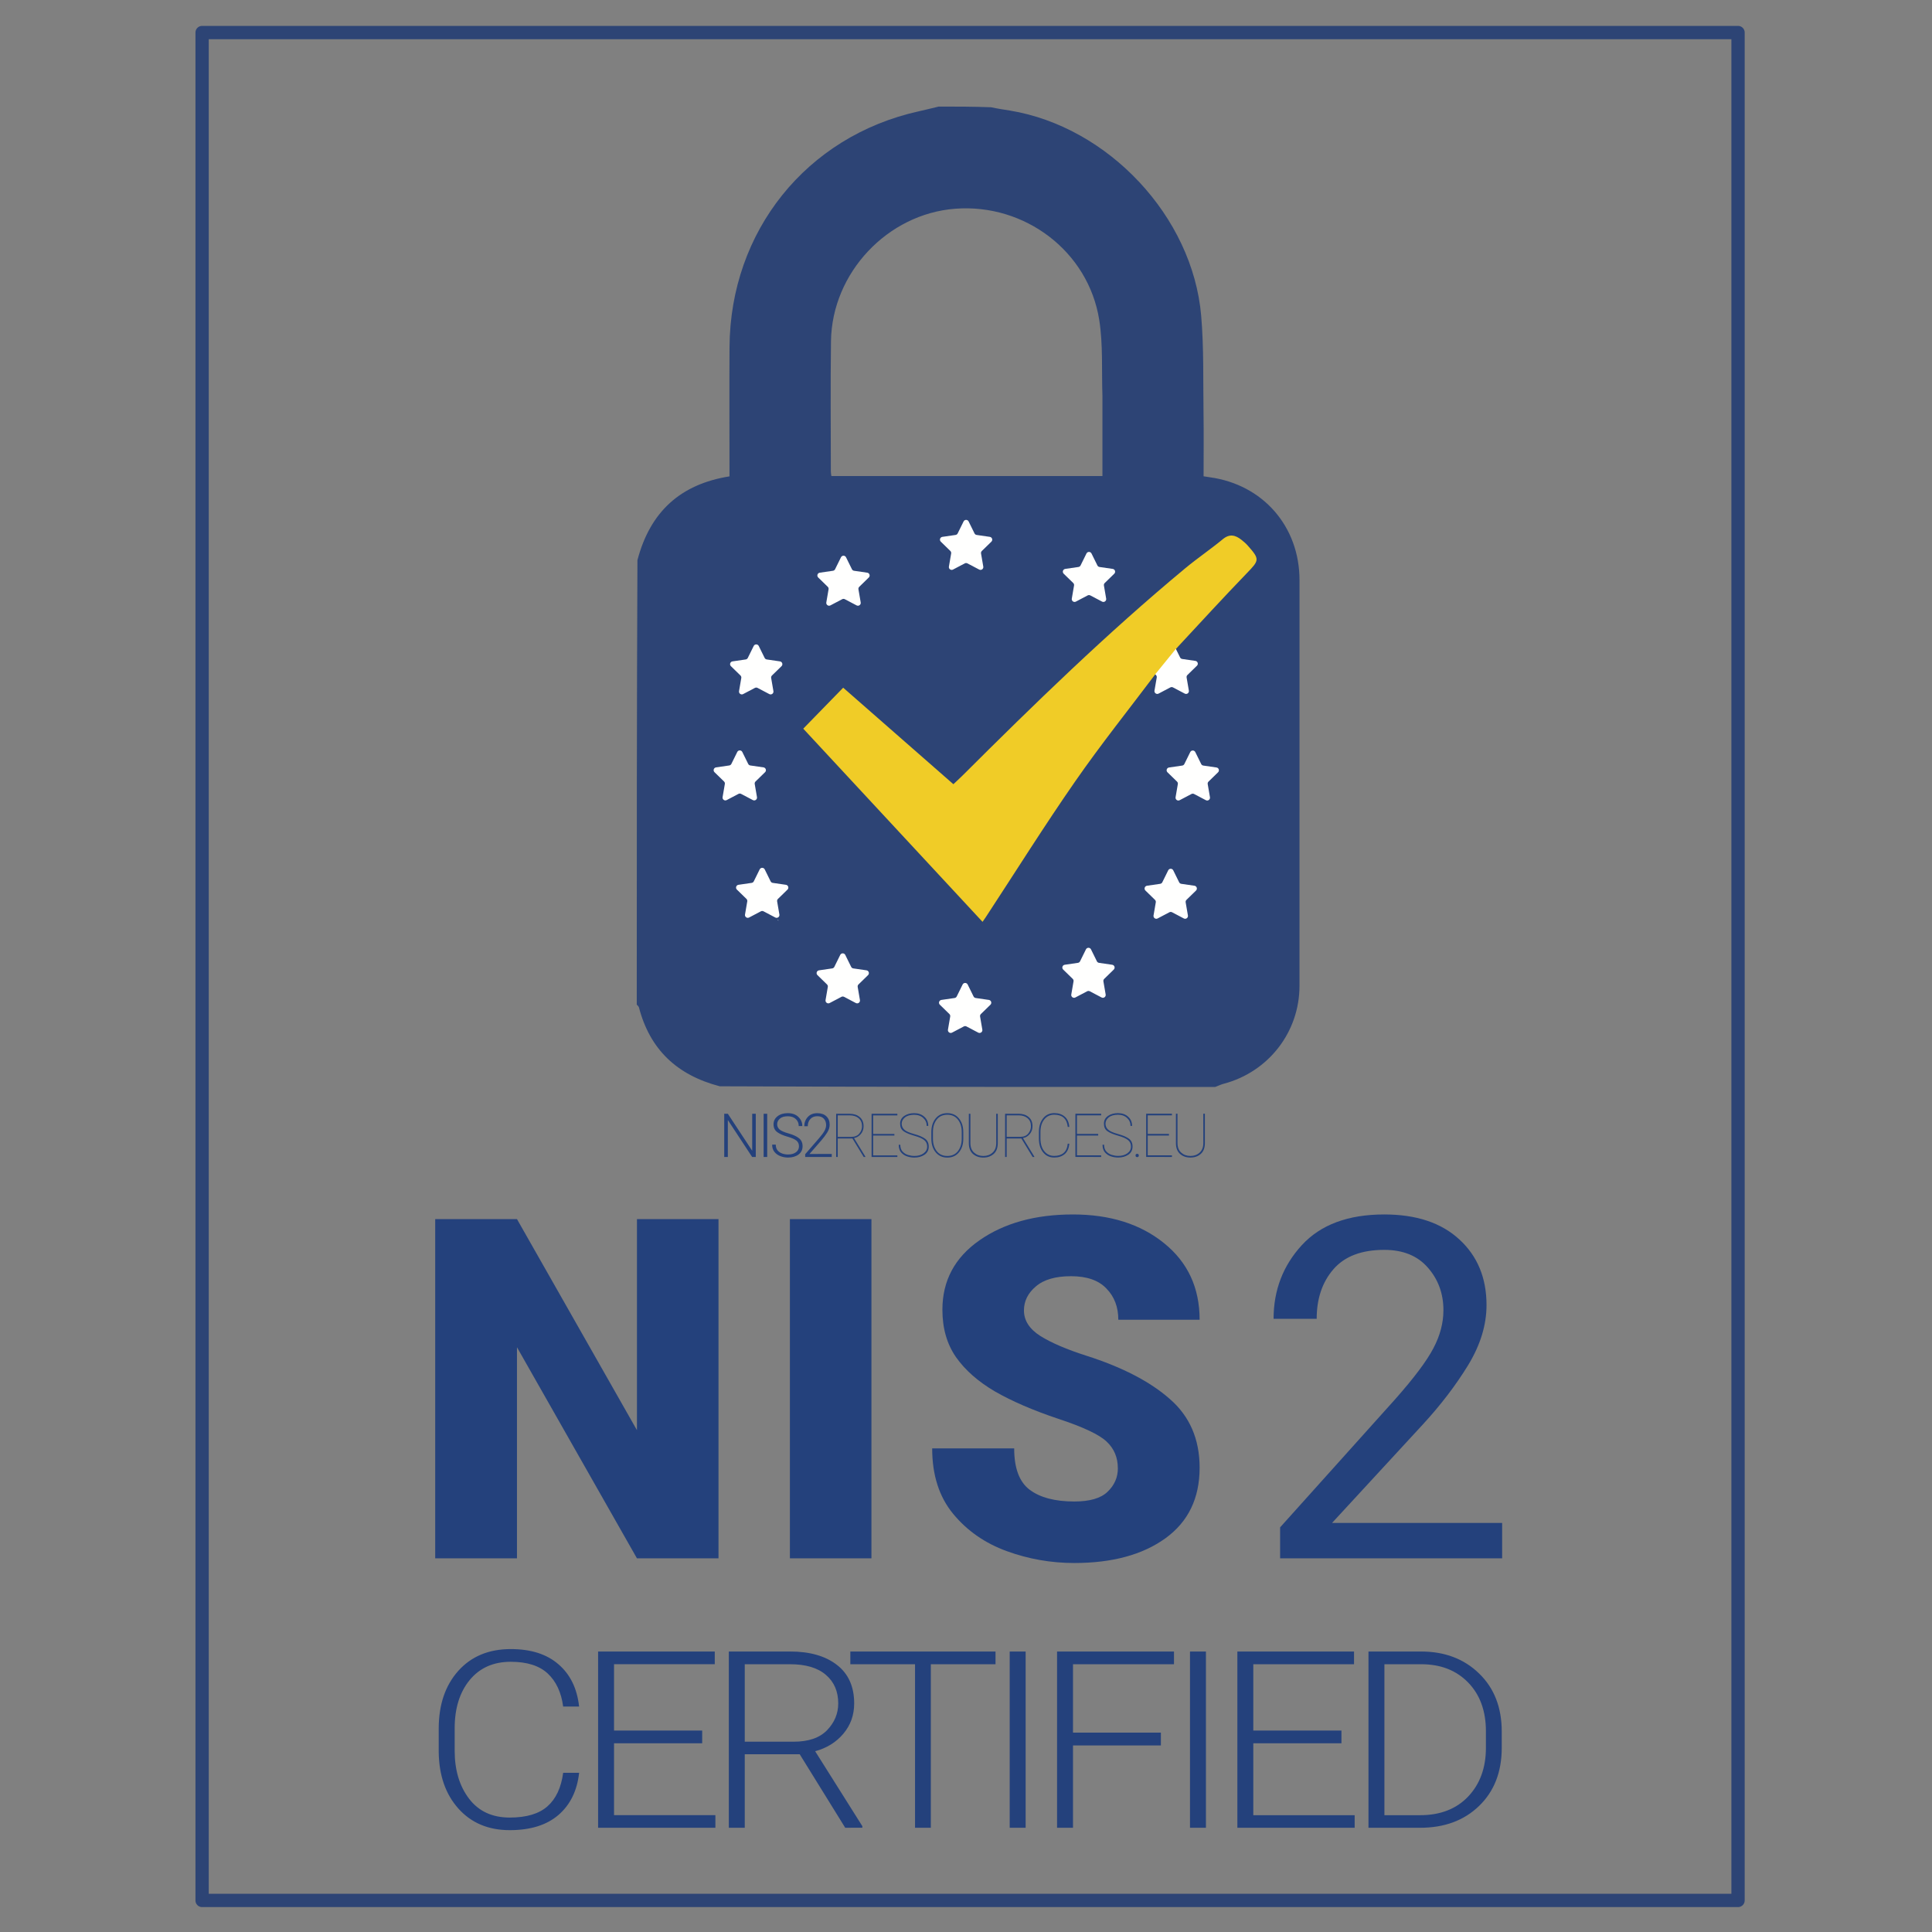 <?xml version="1.0" encoding="UTF-8" standalone="no"?>
<svg xmlns:inkscape="http://www.inkscape.org/namespaces/inkscape" xmlns:sodipodi="http://sodipodi.sourceforge.net/DTD/sodipodi-0.dtd" xmlns="http://www.w3.org/2000/svg" xmlns:svg="http://www.w3.org/2000/svg" version="1.0" id="Capa_1" x="0px" y="0px" viewBox="0 0 132.649 132.649" xml:space="preserve" width="132.649" height="132.649" sodipodi:docname="occentus_nis2certified-badge-nis2resources.eu-full.svg" inkscape:version="1.3.1 (9b9bdc1480, 2023-11-25, custom)"><rect x="0" y="0" width="132.649" height="132.649" fill="#808080" stroke="none"/><defs id="defs1237"></defs>
<style type="text/css" id="style606">
	.st0{fill:#FFFFFF;stroke:#284F89;stroke-width:0.71;stroke-miterlimit:10;}
	.st1{fill:#CECEC8;stroke:#284F89;stroke-width:0.71;stroke-miterlimit:10;}
	.st2{fill:#FFFFFF;}
	.st3{fill:#294D85;}
</style>





























<g id="g1222" transform="translate(-463.836,-437.747)">
</g>
<g id="g1224" transform="translate(-463.836,-437.747)">
</g>
<g id="g1226" transform="translate(-463.836,-437.747)">
</g>
<g id="g1228" transform="translate(-463.836,-437.747)">
</g>
<g id="g1230" transform="translate(-463.836,-437.747)">
</g>
<g id="g1232" transform="translate(-463.836,-437.747)">
</g>








<g id="g4" transform="matrix(0.114,0,0,0.114,67.235,58.785)" style="stroke-width:8.779"><g id="g5" transform="matrix(3.78,0,0,3.78,-32.221,-39.236)" style="stroke-width:8.779"><path style="color:#000000;fill:#2d4475;fill-rule:evenodd;stroke-width:8.779;stroke-linecap:round;stroke-linejoin:round;stroke-miterlimit:3.864;-inkscape-stroke:none;paint-order:fill markers stroke" d="m -115.301,-121.91 a 1.058,1.058 0 0 0 -1.057,1.059 v 297.613 a 1.058,1.058 0 0 0 1.057,1.059 h 244.721 a 1.058,1.058 0 0 0 1.059,-1.059 v -297.613 a 1.058,1.058 0 0 0 -1.059,-1.059 z m 1.059,2.117 h 242.604 v 295.496 h -242.604 z" id="rect157"></path><g id="g3" transform="matrix(3.345,0,0,3.345,-316.248,-188.991)" style="stroke-width:2.624"><path style="-inkscape-font-specification:'Roboto Heavy';fill:#24417c;stroke-width:0.495" d="M 84.671,76.889 V 93.048 H 80.787 L 75.072,82.993 V 93.048 H 71.177 V 76.889 h 3.895 l 5.715,10.055 V 76.889 Z m 7.285,0 V 93.048 H 88.072 V 76.889 Z" id="path7-0-5"></path><path style="-inkscape-font-specification:'Roboto Heavy';fill:#24417c;stroke-width:0.495" d="m 103.692,88.753 q 0,-0.766 -0.533,-1.265 -0.522,-0.499 -2.308,-1.088 -1.787,-0.599 -3.007,-1.298 -1.21,-0.71 -1.864,-1.642 -0.644,-0.932 -0.644,-2.253 0,-2.075 1.765,-3.307 1.765,-1.232 4.45,-1.232 2.652,0 4.339,1.365 1.698,1.365 1.698,3.651 h -3.873 q 0,-0.91 -0.566,-1.487 -0.555,-0.588 -1.687,-0.588 -1.11,0 -1.676,0.488 -0.566,0.477 -0.566,1.143 0,0.721 0.788,1.221 0.788,0.488 2.175,0.932 2.575,0.821 3.984,2.064 1.421,1.232 1.421,3.274 0,2.186 -1.631,3.363 -1.631,1.176 -4.339,1.176 -1.665,0 -3.218,-0.566 -1.554,-0.566 -2.552,-1.776 -0.999,-1.21 -0.999,-3.118 h 3.906 q 0,1.421 0.744,1.975 0.744,0.555 2.12,0.555 1.11,0 1.587,-0.466 0.488,-0.466 0.488,-1.121 z" id="path8-1-1"></path><path style="-inkscape-font-specification:Roboto;fill:#24417c;stroke-width:0.495" d="m 121.998,91.361 v 1.687 h -10.576 v -1.476 l 5.482,-6.104 q 1.354,-1.531 1.82,-2.43 0.477,-0.899 0.477,-1.809 0,-1.187 -0.744,-2.031 -0.732,-0.843 -2.075,-0.843 -1.62,0 -2.419,0.921 -0.799,0.921 -0.799,2.364 h -2.053 q 0,-2.042 1.343,-3.507 1.343,-1.465 3.929,-1.465 2.286,0 3.573,1.187 1.298,1.187 1.298,3.13 0,1.421 -0.877,2.863 -0.877,1.432 -2.153,2.819 l -4.328,4.694 z" id="path9-0"></path><g id="g4-3" transform="matrix(0.353,0,0,0.353,65.466,-1.399)" style="stroke-width:1.809"><path fill="#2d4475" opacity="1" stroke="none" d="m 43.376,192.836 c -10e-7,-19.937 -10e-7,-39.875 0.091,-59.974 1.724,-6.557 5.824,-10.254 12.421,-11.305 0,-0.506 2e-6,-0.983 0,-1.459 -3.3e-5,-5.333 -0.029,-10.666 0.005,-15.999 0.099,-15.624 10.372,-28.422 25.483,-31.789 0.918,-0.205 1.83,-0.434 2.745,-0.652 2.299,0 4.597,0 7.072,0.093 0.959,0.21 1.744,0.315 2.526,0.444 13.275,2.185 24.671,14.299 25.818,27.69 0.371,4.336 0.252,8.715 0.316,13.075 0.042,2.857 0.008,5.715 0.008,8.586 0.412,0.065 0.623,0.102 0.835,0.131 7.171,0.982 12.108,6.636 12.109,13.885 0.003,18.249 0.008,36.497 -0.003,54.746 -0.004,6.239 -4.181,11.605 -10.206,13.203 -0.4,0.106 -0.778,0.291 -1.167,0.439 -22.231,0 -44.461,0 -66.852,-0.092 -5.798,-1.517 -9.431,-4.982 -10.908,-10.647 -0.037,-0.141 -0.192,-0.25 -0.292,-0.374 m 62.836,-82.125 c -0.123,-3.43 0.1,-6.915 -0.435,-10.28 C 104.306,91.19 95.734,84.722 86.345,85.443 77.206,86.145 69.71,94.09 69.584,103.319 c -0.08,5.862 -0.021,11.725 -0.019,17.588 4.6e-5,0.206 0.048,0.413 0.072,0.608 h 36.575 c 0,-3.586 0,-7.066 10e-6,-10.804" id="path1-7" style="stroke-width:0.479"></path></g><path fill="#f3f5f7" opacity="1" stroke="none" d="m 85.98,62.644 c -0.009,-0.005 -0.017,-0.009 -0.009,-0.002 0.015,0.01 0.011,0.004 0.009,0.002 z" id="path19-8" style="stroke-width:0.169"></path><path fill="#f3f5f7" opacity="1" stroke="none" d="m 87.479,62.66 c 0.008,-0.004 0.018,-0.016 0.029,-0.017 0.007,-2.8e-4 0.015,0.015 0.023,0.024 -0.009,0.002 -0.018,0.003 -0.037,-0.006 -0.01,-0.01 -0.013,-0.004 -0.015,-0.002 z" id="path20-8" style="stroke-width:0.169"></path><path fill="#f6f7f7" opacity="1" stroke="none" d="m 105.505,51.946 c -0.002,-0.003 -0.025,0.002 -0.025,0.002 0,0 0.021,-0.011 0.025,-0.001 0.004,0.01 0.001,0.003 -9e-5,-7.18e-4 z" id="path21-6" style="stroke-width:0.169"></path><g id="g2-0" transform="matrix(0.358,0,0,0.358,64.879,-2.394)" style="fill:#fffffe;stroke-width:1.786"><path style="stroke-width:0.259" d="m 115.79,175.057 0.785,1.59 c 0.055,0.111 0.16,0.187 0.282,0.205 l 1.755,0.255 c 0.307,0.045 0.43,0.422 0.208,0.639 l -1.27,1.238 c -0.088,0.086 -0.129,0.21 -0.108,0.332 l 0.3,1.748 c 0.052,0.306 -0.269,0.539 -0.544,0.395 l -1.569,-0.825 c -0.109,-0.057 -0.24,-0.057 -0.349,0 l -1.569,0.825 c -0.275,0.145 -0.596,-0.089 -0.544,-0.395 l 0.3,-1.748 c 0.021,-0.121 -0.019,-0.246 -0.108,-0.332 l -1.27,-1.238 c -0.222,-0.217 -0.1,-0.594 0.208,-0.639 l 1.755,-0.255 c 0.122,-0.018 0.228,-0.094 0.282,-0.205 l 0.785,-1.59 c 0.137,-0.278 0.534,-0.278 0.672,0 z" id="path1-6-7-6-4"></path><path style="stroke-width:0.259" d="m 104.846,185.571 0.785,1.59 c 0.055,0.111 0.16,0.187 0.282,0.205 l 1.755,0.255 c 0.307,0.045 0.43,0.422 0.208,0.639 l -1.27,1.238 c -0.088,0.086 -0.129,0.21 -0.108,0.332 l 0.3,1.748 c 0.052,0.306 -0.269,0.539 -0.544,0.395 l -1.569,-0.825 c -0.109,-0.057 -0.24,-0.057 -0.349,0 l -1.569,0.825 c -0.275,0.145 -0.596,-0.089 -0.544,-0.395 l 0.3,-1.748 c 0.021,-0.121 -0.019,-0.246 -0.108,-0.332 l -1.27,-1.238 c -0.222,-0.217 -0.1,-0.594 0.208,-0.639 l 1.755,-0.255 c 0.122,-0.018 0.228,-0.094 0.282,-0.205 l 0.785,-1.59 c 0.137,-0.278 0.534,-0.278 0.672,0 z" id="path1-6-7-93-6"></path><path style="stroke-width:0.259" d="m 88.437,190.249 0.785,1.59 c 0.055,0.111 0.16,0.187 0.282,0.205 l 1.755,0.255 c 0.307,0.045 0.43,0.422 0.208,0.639 l -1.27,1.238 c -0.088,0.086 -0.129,0.21 -0.108,0.332 l 0.3,1.748 c 0.053,0.306 -0.269,0.539 -0.544,0.395 l -1.569,-0.825 c -0.109,-0.057 -0.24,-0.057 -0.349,0 l -1.569,0.825 c -0.275,0.145 -0.596,-0.089 -0.544,-0.395 l 0.3,-1.748 c 0.021,-0.121 -0.019,-0.246 -0.108,-0.332 l -1.27,-1.238 c -0.222,-0.217 -0.1,-0.594 0.208,-0.639 l 1.755,-0.255 c 0.122,-0.018 0.228,-0.094 0.282,-0.205 l 0.785,-1.59 c 0.137,-0.278 0.534,-0.278 0.672,0 z" id="path1-6-7-0-7"></path><path style="stroke-width:0.259" d="m 72.152,186.311 0.785,1.59 c 0.055,0.111 0.16,0.187 0.282,0.205 l 1.755,0.255 c 0.307,0.045 0.43,0.422 0.208,0.639 l -1.27,1.238 c -0.088,0.086 -0.129,0.21 -0.108,0.332 l 0.3,1.748 c 0.053,0.306 -0.269,0.539 -0.544,0.395 l -1.569,-0.825 c -0.109,-0.057 -0.24,-0.057 -0.349,0 l -1.569,0.825 c -0.275,0.145 -0.596,-0.089 -0.544,-0.395 l 0.3,-1.748 c 0.021,-0.121 -0.019,-0.246 -0.108,-0.332 l -1.27,-1.238 c -0.222,-0.217 -0.1,-0.594 0.208,-0.639 l 1.755,-0.255 c 0.122,-0.018 0.228,-0.094 0.282,-0.205 l 0.785,-1.59 c 0.137,-0.278 0.534,-0.278 0.672,0 z" id="path1-6-7-27-6"></path><path style="stroke-width:0.259" d="m 61.435,174.932 0.785,1.59 c 0.055,0.111 0.16,0.187 0.282,0.205 l 1.755,0.255 c 0.307,0.045 0.43,0.422 0.208,0.639 l -1.27,1.238 c -0.088,0.086 -0.129,0.21 -0.108,0.332 l 0.3,1.748 c 0.053,0.306 -0.269,0.539 -0.544,0.395 l -1.569,-0.825 c -0.109,-0.057 -0.24,-0.057 -0.349,0 l -1.569,0.825 c -0.275,0.145 -0.596,-0.089 -0.544,-0.395 l 0.3,-1.748 c 0.021,-0.121 -0.019,-0.246 -0.108,-0.332 l -1.27,-1.238 c -0.222,-0.217 -0.1,-0.594 0.208,-0.639 l 1.755,-0.255 c 0.122,-0.018 0.228,-0.094 0.282,-0.205 l 0.785,-1.59 c 0.137,-0.278 0.534,-0.278 0.672,0 z" id="path1-6-7-1-0"></path><path style="stroke-width:0.259" d="m 118.723,159.323 0.785,1.59 c 0.055,0.111 0.16,0.187 0.282,0.205 l 1.755,0.255 c 0.307,0.045 0.43,0.422 0.208,0.639 l -1.27,1.238 c -0.088,0.086 -0.129,0.21 -0.108,0.332 l 0.3,1.748 c 0.052,0.306 -0.269,0.539 -0.544,0.395 l -1.569,-0.825 c -0.109,-0.057 -0.24,-0.057 -0.349,0 l -1.569,0.825 c -0.275,0.145 -0.596,-0.089 -0.544,-0.395 l 0.3,-1.748 c 0.021,-0.121 -0.019,-0.246 -0.108,-0.332 l -1.27,-1.238 c -0.222,-0.217 -0.1,-0.594 0.208,-0.639 l 1.755,-0.255 c 0.122,-0.018 0.228,-0.094 0.282,-0.205 l 0.785,-1.59 c 0.137,-0.278 0.534,-0.278 0.672,0 z" id="path1-6-7-9-9"></path><path style="stroke-width:0.259" d="m 115.916,145.141 0.785,1.59 c 0.055,0.111 0.16,0.187 0.282,0.205 l 1.755,0.255 c 0.307,0.045 0.43,0.422 0.208,0.639 l -1.27,1.238 c -0.088,0.086 -0.129,0.21 -0.108,0.332 l 0.3,1.748 c 0.052,0.306 -0.269,0.539 -0.544,0.395 l -1.569,-0.825 c -0.109,-0.057 -0.24,-0.057 -0.349,0 l -1.569,0.825 c -0.275,0.145 -0.596,-0.089 -0.544,-0.395 l 0.3,-1.748 c 0.021,-0.121 -0.019,-0.246 -0.108,-0.332 l -1.27,-1.238 c -0.222,-0.217 -0.1,-0.594 0.208,-0.639 l 1.755,-0.255 c 0.122,-0.018 0.228,-0.094 0.282,-0.205 l 0.785,-1.59 c 0.137,-0.278 0.534,-0.278 0.672,0 z" id="path1-6-7-2-7"></path><path style="stroke-width:0.259" d="m 104.914,132.901 0.785,1.59 c 0.055,0.111 0.16,0.187 0.282,0.205 l 1.755,0.255 c 0.307,0.045 0.43,0.422 0.208,0.639 l -1.27,1.238 c -0.088,0.086 -0.129,0.21 -0.108,0.332 l 0.3,1.748 c 0.052,0.306 -0.269,0.539 -0.544,0.395 l -1.569,-0.825 c -0.109,-0.057 -0.24,-0.057 -0.349,0 l -1.569,0.825 c -0.275,0.145 -0.596,-0.089 -0.544,-0.395 l 0.3,-1.748 c 0.021,-0.121 -0.019,-0.246 -0.108,-0.332 l -1.27,-1.238 c -0.222,-0.217 -0.1,-0.594 0.208,-0.639 l 1.755,-0.255 c 0.122,-0.018 0.228,-0.094 0.282,-0.205 l 0.785,-1.59 c 0.137,-0.278 0.534,-0.278 0.672,0 z" id="path1-6-7-56-5"></path><path style="stroke-width:0.259" d="m 88.564,128.638 0.785,1.59 c 0.055,0.111 0.16,0.187 0.282,0.205 l 1.755,0.255 c 0.307,0.045 0.43,0.422 0.208,0.639 l -1.27,1.238 c -0.088,0.086 -0.129,0.21 -0.108,0.332 l 0.3,1.748 c 0.053,0.306 -0.269,0.539 -0.544,0.395 l -1.569,-0.825 c -0.109,-0.057 -0.24,-0.057 -0.349,0 l -1.569,0.825 c -0.275,0.145 -0.596,-0.089 -0.544,-0.395 l 0.3,-1.748 c 0.021,-0.121 -0.019,-0.246 -0.108,-0.332 l -1.27,-1.238 c -0.222,-0.217 -0.1,-0.594 0.208,-0.639 l 1.755,-0.255 c 0.122,-0.018 0.228,-0.094 0.282,-0.205 l 0.785,-1.59 c 0.137,-0.278 0.534,-0.278 0.672,0 z" id="path1-6-7-3-9"></path><path style="stroke-width:0.259" d="m 72.253,133.405 0.785,1.59 c 0.055,0.111 0.16,0.187 0.282,0.205 l 1.755,0.255 c 0.307,0.045 0.43,0.422 0.208,0.639 l -1.27,1.238 c -0.088,0.086 -0.129,0.21 -0.108,0.332 l 0.3,1.748 c 0.053,0.306 -0.269,0.539 -0.544,0.395 l -1.569,-0.825 c -0.109,-0.057 -0.24,-0.057 -0.349,0 l -1.569,0.825 c -0.275,0.145 -0.596,-0.089 -0.544,-0.395 l 0.3,-1.748 c 0.021,-0.121 -0.019,-0.246 -0.108,-0.332 l -1.27,-1.238 c -0.222,-0.217 -0.1,-0.594 0.208,-0.639 l 1.755,-0.255 c 0.122,-0.018 0.228,-0.094 0.282,-0.205 l 0.785,-1.59 c 0.137,-0.278 0.534,-0.278 0.672,0 z" id="path1-6-7-5-7"></path><path style="stroke-width:0.259" d="m 60.64,145.206 0.785,1.59 c 0.055,0.111 0.16,0.187 0.282,0.205 l 1.755,0.255 c 0.307,0.045 0.43,0.422 0.208,0.639 l -1.27,1.238 c -0.088,0.086 -0.129,0.21 -0.108,0.332 l 0.3,1.748 c 0.053,0.306 -0.269,0.539 -0.544,0.395 l -1.569,-0.825 c -0.109,-0.057 -0.24,-0.057 -0.349,0 l -1.569,0.825 c -0.275,0.145 -0.596,-0.089 -0.544,-0.395 l 0.3,-1.748 c 0.021,-0.121 -0.019,-0.246 -0.108,-0.332 l -1.27,-1.238 c -0.222,-0.217 -0.1,-0.594 0.208,-0.639 l 1.755,-0.255 c 0.122,-0.018 0.228,-0.094 0.282,-0.205 l 0.785,-1.59 c 0.137,-0.278 0.534,-0.278 0.672,0 z" id="path1-6-7-8"></path><path style="stroke-width:0.259" d="m 58.452,159.309 0.785,1.59 c 0.055,0.111 0.16,0.187 0.282,0.205 l 1.755,0.255 c 0.307,0.045 0.43,0.422 0.208,0.639 l -1.27,1.238 c -0.088,0.086 -0.129,0.21 -0.108,0.332 l 0.3,1.748 c 0.053,0.306 -0.269,0.539 -0.544,0.395 l -1.569,-0.825 c -0.109,-0.057 -0.24,-0.057 -0.349,0 l -1.569,0.825 c -0.275,0.145 -0.596,-0.089 -0.544,-0.395 l 0.3,-1.748 c 0.021,-0.121 -0.019,-0.246 -0.108,-0.332 l -1.27,-1.238 c -0.222,-0.217 -0.1,-0.594 0.208,-0.639 l 1.755,-0.255 c 0.122,-0.018 0.228,-0.094 0.282,-0.205 l 0.785,-1.59 c 0.137,-0.278 0.534,-0.278 0.672,0 z" id="path1-6-5"></path></g><path fill="#f0cc27" opacity="1" stroke="none" d="m 105.519,50.882 c -1.289,1.713 -2.631,3.39 -3.853,5.15 -1.475,2.123 -2.849,4.317 -4.267,6.48 -0.059,0.089 -0.121,0.176 -0.151,0.218 -2.856,-3.077 -5.704,-6.146 -8.54,-9.201 0.608,-0.624 1.244,-1.277 1.902,-1.952 1.741,1.525 3.473,3.041 5.249,4.597 0.151,-0.143 0.298,-0.276 0.438,-0.415 3.42,-3.411 6.881,-6.778 10.601,-9.866 0.582,-0.483 1.212,-0.909 1.795,-1.39 0.326,-0.269 0.597,-0.195 0.882,0.026 0.112,0.087 0.22,0.181 0.313,0.287 0.573,0.648 0.542,0.693 -0.052,1.308 -1.139,1.18 -2.246,2.391 -3.405,3.636 -0.33,0.405 -0.621,0.764 -0.913,1.123 z" id="path6-7-3" style="stroke-width:0.169"></path><path style="-inkscape-font-specification:'Roboto Light';fill:#24417c;stroke-width:0.666" d="m 77.273,103.263 h 0.759 q -0.142,1.28 -0.982,2.006 -0.84,0.726 -2.322,0.726 -1.525,0 -2.445,-1.026 -0.92,-1.026 -0.939,-2.698 v -1.113 q 0,-1.701 0.926,-2.744 0.932,-1.044 2.507,-1.044 1.439,0 2.272,0.726 0.84,0.721 0.982,2.012 h -0.759 q -0.136,-1.015 -0.735,-1.574 -0.599,-0.559 -1.76,-0.559 -1.247,0 -1.963,0.876 -0.71,0.871 -0.71,2.295 v 1.061 q 0,1.39 0.685,2.289 0.685,0.899 1.939,0.899 1.192,0 1.797,-0.536 0.605,-0.536 0.747,-1.597 z m 1.663,2.618 v -8.395 h 5.557 v 0.605 h -4.798 v 3.16 h 4.199 v 0.605 h -4.199 v 3.425 h 4.828 v 0.6 z m 11.771,0 -2.167,-3.5 h -2.618 v 3.5 h -0.759 v -8.395 h 2.921 q 1.402,0 2.223,0.634 0.827,0.634 0.827,1.839 0,0.836 -0.519,1.447 -0.512,0.605 -1.34,0.83 l 2.248,3.569 v 0.075 z m -4.785,-7.789 v 3.69 h 2.328 q 1.062,0 1.593,-0.548 0.531,-0.553 0.531,-1.274 0,-0.865 -0.593,-1.366 -0.587,-0.502 -1.698,-0.502 z m 5.029,0 v -0.605 h 6.915 v 0.605 h -3.081 v 7.789 h -0.753 v -7.789 z m 8.35,-0.605 v 8.395 h -0.759 v -8.395 z m 1.497,8.395 v -8.395 h 5.569 v 0.605 h -4.81 v 3.258 h 4.186 v 0.611 h -4.186 v 3.921 z m 7.091,-8.395 v 8.395 h -0.759 v -8.395 z m 1.497,8.395 v -8.395 h 5.557 v 0.605 h -4.798 v 3.16 h 4.199 v 0.605 h -4.199 v 3.425 h 4.828 v 0.6 z m 6.245,0 v -8.395 h 2.513 q 1.679,0 2.754,1.044 1.081,1.044 1.081,2.767 v 0.773 q 0,1.73 -1.081,2.773 -1.074,1.038 -2.809,1.038 z m 0.759,-7.789 v 7.19 h 1.698 q 1.445,0 2.291,-0.888 0.846,-0.894 0.846,-2.324 v -0.784 q 0,-1.453 -0.846,-2.324 -0.846,-0.871 -2.235,-0.871 z" id="text2-3" aria-label="CERTIFIED"></path><g id="text8-3" style="font-size:2.867px;font-family:Roboto;-inkscape-font-specification:Roboto;letter-spacing:-0.179px;word-spacing:0px;fill:#24417c;stroke-width:0.694" transform="matrix(0.99,0,0,1.01,47.99,-34.277)" aria-label="NIS2RESOURCES.EU"><path style="-inkscape-font-specification:'Roboto Light';stroke-width:0.694" d="m 38.845,105.098 v 2.038 H 38.671 l -1.17,-1.744 v 1.744 h -0.174 v -2.038 h 0.174 l 1.172,1.744 v -1.744 z m 0.55,0 v 2.038 H 39.223 v -2.038 z m 1.529,1.537 q 0,-0.172 -0.123,-0.272 -0.123,-0.099 -0.434,-0.186 -0.311,-0.087 -0.489,-0.213 -0.178,-0.127 -0.178,-0.368 0,-0.235 0.192,-0.381 0.192,-0.146 0.493,-0.146 0.322,0 0.51,0.178 0.189,0.176 0.189,0.431 h -0.172 q 0,-0.2 -0.139,-0.33 -0.139,-0.132 -0.388,-0.132 -0.253,0 -0.382,0.112 -0.129,0.111 -0.129,0.263 0,0.144 0.113,0.246 0.115,0.101 0.437,0.189 0.323,0.088 0.498,0.224 0.175,0.134 0.175,0.381 0,0.249 -0.199,0.391 -0.197,0.141 -0.503,0.141 -0.182,0 -0.357,-0.063 -0.175,-0.063 -0.29,-0.197 -0.115,-0.134 -0.115,-0.35 h 0.174 q 0,0.172 0.088,0.274 0.09,0.101 0.224,0.146 0.136,0.045 0.276,0.045 0.241,0 0.384,-0.105 0.144,-0.106 0.144,-0.279 z m 1.576,0.358 v 0.143 h -1.278 v -0.13 l 0.668,-0.756 q 0.188,-0.213 0.263,-0.351 0.077,-0.14 0.077,-0.267 0,-0.185 -0.109,-0.301 -0.109,-0.118 -0.316,-0.118 -0.213,0 -0.336,0.134 -0.123,0.133 -0.123,0.339 h -0.168 q 0,-0.253 0.167,-0.434 0.167,-0.182 0.461,-0.182 0.276,0 0.434,0.146 0.16,0.144 0.16,0.4 0,0.186 -0.125,0.377 -0.125,0.189 -0.276,0.36 l -0.57,0.641 z" id="path1"></path><path style="-inkscape-font-specification:'Roboto Ultra-Light';stroke-width:0.694" d="m 44.038,107.136 -0.542,-0.872 h -0.707 v 0.872 h -0.076 v -2.038 h 0.65 q 0.293,0 0.48,0.153 0.189,0.151 0.189,0.435 0,0.217 -0.134,0.371 -0.133,0.153 -0.325,0.188 l 0.545,0.872 v 0.02 z m -1.249,-1.963 v 1.015 h 0.643 q 0.262,0 0.393,-0.155 0.132,-0.157 0.132,-0.347 0,-0.241 -0.162,-0.377 -0.161,-0.136 -0.431,-0.136 z m 1.628,1.963 v -2.038 h 1.24 v 0.076 h -1.165 v 0.876 h 1.022 v 0.076 h -1.022 v 0.935 h 1.165 v 0.076 z m 2.674,-0.489 q 0,-0.192 -0.14,-0.305 -0.14,-0.115 -0.482,-0.209 -0.342,-0.095 -0.511,-0.211 -0.168,-0.116 -0.168,-0.354 0,-0.232 0.193,-0.365 0.195,-0.133 0.483,-0.133 0.297,0 0.487,0.167 0.192,0.165 0.192,0.435 h -0.076 q 0,-0.225 -0.167,-0.375 -0.165,-0.151 -0.437,-0.151 -0.288,0 -0.445,0.127 -0.155,0.127 -0.155,0.293 0,0.16 0.12,0.276 0.122,0.116 0.475,0.211 0.353,0.094 0.529,0.22 0.178,0.125 0.178,0.372 0,0.251 -0.203,0.385 -0.203,0.134 -0.489,0.134 -0.175,0 -0.349,-0.056 -0.172,-0.056 -0.288,-0.188 -0.115,-0.132 -0.115,-0.36 h 0.076 q 0,0.203 0.108,0.319 0.108,0.115 0.265,0.162 0.157,0.046 0.304,0.046 0.269,0 0.441,-0.122 0.174,-0.123 0.174,-0.319 z m 1.739,-0.378 q 0,0.399 -0.209,0.647 -0.207,0.248 -0.559,0.248 -0.351,0 -0.561,-0.248 -0.209,-0.248 -0.209,-0.647 v -0.305 q 0,-0.399 0.207,-0.647 0.209,-0.248 0.56,-0.248 0.351,0 0.56,0.248 0.21,0.248 0.21,0.647 z m -0.076,-0.308 q 0,-0.358 -0.183,-0.587 -0.182,-0.23 -0.511,-0.23 -0.328,0 -0.51,0.23 -0.181,0.228 -0.181,0.587 v 0.308 q 0,0.36 0.182,0.589 0.183,0.23 0.511,0.23 0.329,0 0.51,-0.23 0.182,-0.23 0.182,-0.589 z m 1.659,-0.864 h 0.076 v 1.382 q 0,0.343 -0.199,0.514 -0.199,0.171 -0.497,0.171 -0.298,0 -0.498,-0.171 -0.199,-0.171 -0.199,-0.514 v -1.382 h 0.076 v 1.382 q 0,0.295 0.178,0.452 0.179,0.157 0.444,0.157 0.265,0 0.442,-0.157 0.178,-0.157 0.178,-0.452 z m 1.753,2.038 -0.542,-0.872 h -0.707 v 0.872 h -0.076 v -2.038 h 0.65 q 0.293,0 0.48,0.153 0.189,0.151 0.189,0.435 0,0.217 -0.134,0.371 -0.133,0.153 -0.325,0.188 l 0.545,0.872 v 0.02 z m -1.249,-1.963 v 1.015 h 0.643 q 0.262,0 0.393,-0.155 0.132,-0.157 0.132,-0.347 0,-0.241 -0.162,-0.377 -0.161,-0.136 -0.431,-0.136 z m 2.938,1.338 h 0.076 q -0.031,0.33 -0.225,0.491 -0.195,0.161 -0.501,0.161 -0.336,0 -0.538,-0.248 -0.2,-0.248 -0.2,-0.647 v -0.305 q 0,-0.399 0.2,-0.647 0.202,-0.248 0.538,-0.248 0.307,0 0.501,0.162 0.195,0.161 0.225,0.487 h -0.076 q -0.064,-0.574 -0.651,-0.574 -0.297,0 -0.48,0.224 -0.182,0.224 -0.182,0.592 v 0.308 q 0,0.371 0.182,0.595 0.183,0.224 0.48,0.224 0.284,0 0.452,-0.139 0.168,-0.139 0.199,-0.438 z m 0.368,0.624 v -2.038 h 1.24 v 0.076 h -1.165 v 0.876 h 1.022 v 0.076 h -1.022 v 0.935 h 1.165 v 0.076 z m 2.674,-0.489 q 0,-0.192 -0.14,-0.305 -0.14,-0.115 -0.482,-0.209 -0.342,-0.095 -0.511,-0.211 -0.168,-0.116 -0.168,-0.354 0,-0.232 0.193,-0.365 0.195,-0.133 0.483,-0.133 0.297,0 0.487,0.167 0.192,0.165 0.192,0.435 h -0.076 q 0,-0.225 -0.167,-0.375 -0.165,-0.151 -0.437,-0.151 -0.288,0 -0.445,0.127 -0.155,0.127 -0.155,0.293 0,0.16 0.12,0.276 0.122,0.116 0.475,0.211 0.353,0.094 0.529,0.22 0.178,0.125 0.178,0.372 0,0.251 -0.203,0.385 -0.203,0.134 -0.489,0.134 -0.175,0 -0.349,-0.056 -0.172,-0.056 -0.288,-0.188 -0.115,-0.132 -0.115,-0.36 h 0.076 q 0,0.203 0.108,0.319 0.108,0.115 0.265,0.162 0.157,0.046 0.304,0.046 0.269,0 0.441,-0.122 0.174,-0.123 0.174,-0.319 z m 0.221,0.42 q 0,-0.078 0.077,-0.078 0.078,0 0.078,0.078 0,0.077 -0.078,0.077 -0.077,0 -0.077,-0.077 z m 0.51,0.069 v -2.038 h 1.24 v 0.076 h -1.165 v 0.876 h 1.022 v 0.076 h -1.022 v 0.935 h 1.165 v 0.076 z m 2.749,-2.038 h 0.076 v 1.382 q 0,0.343 -0.199,0.514 -0.199,0.171 -0.497,0.171 -0.298,0 -0.498,-0.171 -0.199,-0.171 -0.199,-0.514 v -1.382 h 0.076 v 1.382 q 0,0.295 0.178,0.452 0.179,0.157 0.444,0.157 0.265,0 0.442,-0.157 0.178,-0.157 0.178,-0.452 z" id="path2"></path></g></g></g></g></svg>
